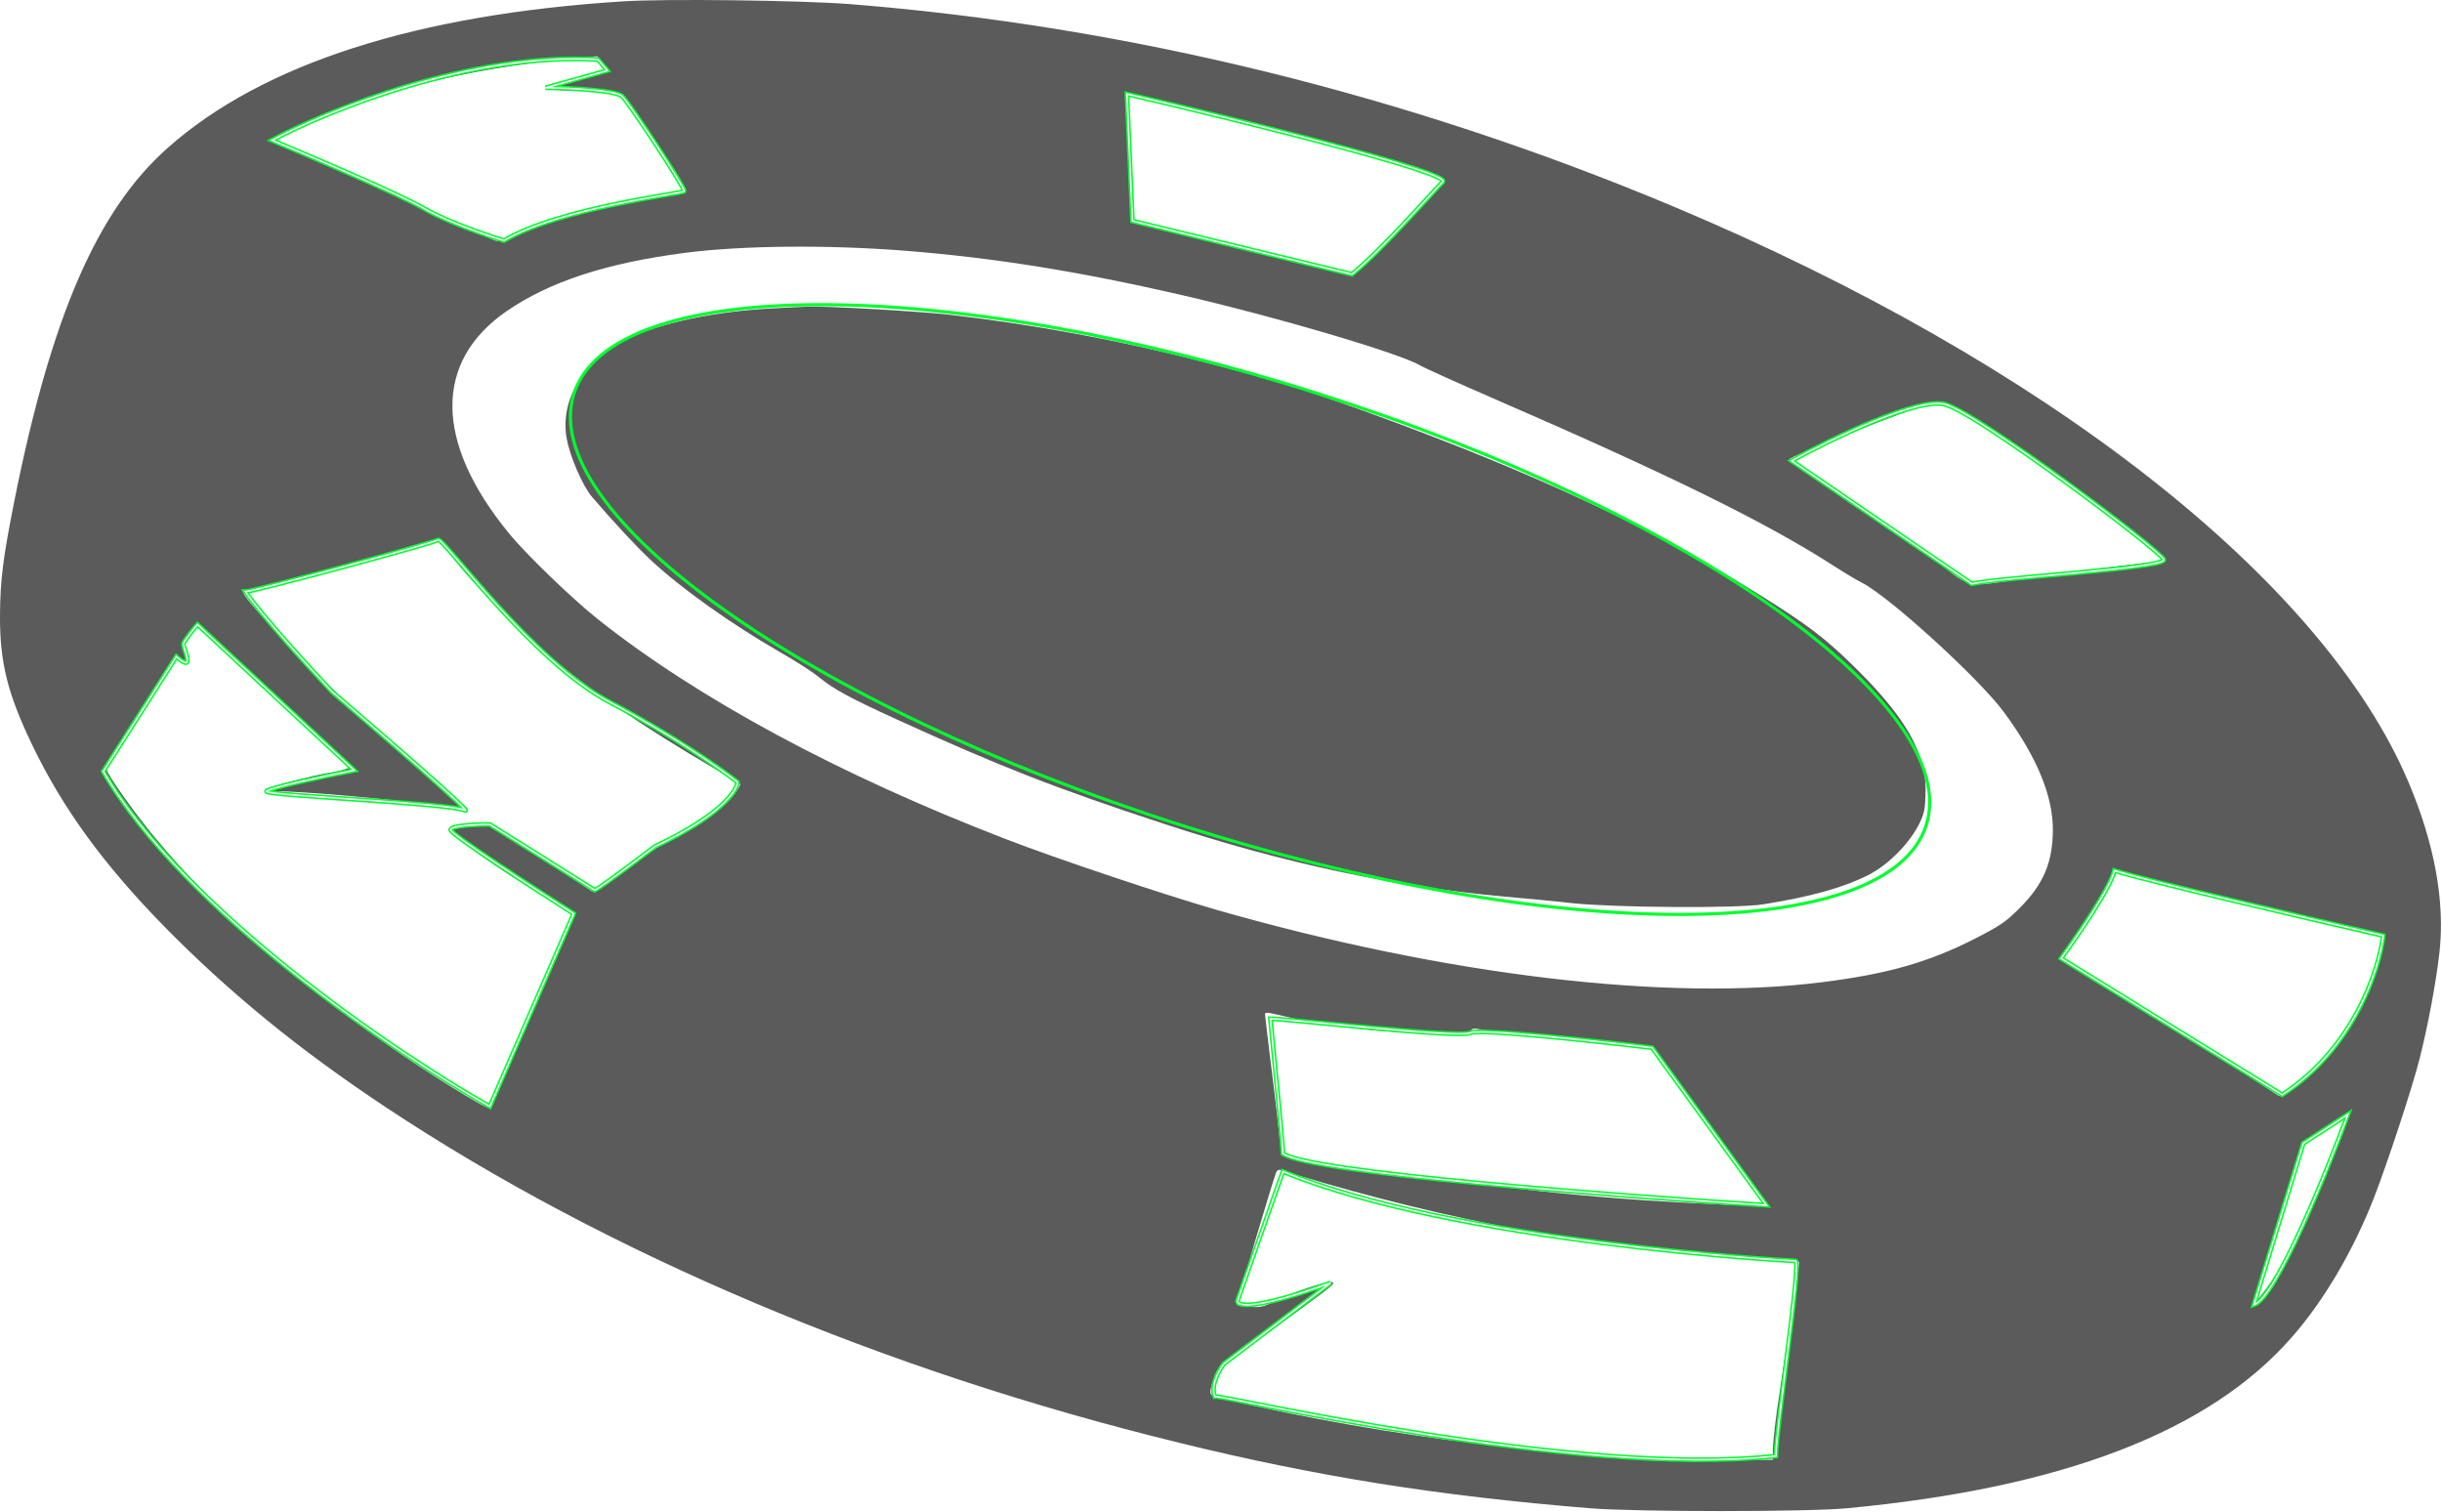 <?xml version="1.0" encoding="UTF-8"?> <svg xmlns="http://www.w3.org/2000/svg" width="1558" height="965" viewBox="0 0 1558 965" fill="none"><path d="M397.736 0.854C265.869 9.121 167.603 40.721 107.336 94.055C62.269 133.788 32.803 201.388 9.203 319.388C1.869 356.188 0.136 370.188 0.003 392.721C-0.131 422.588 4.803 442.454 20.269 474.721C39.736 515.388 65.603 550.988 104.269 590.588C146.136 633.254 190.669 669.654 246.136 706.454C386.669 799.654 563.869 874.588 752.536 920.588C840.403 942.188 917.869 954.454 1014.4 962.321C1043.47 964.721 1153.2 964.721 1178.4 962.321C1315.87 949.388 1409.47 913.388 1462 853.388C1482.4 830.321 1501.2 798.321 1514.4 764.721C1523.07 742.454 1539.07 693.921 1543.74 675.388C1549.2 653.788 1554.27 626.454 1556.4 607.388C1560 575.254 1553.2 538.054 1536.54 498.854C1481.87 369.788 1305.2 231.521 1067.74 131.788C898.136 60.588 718.936 16.588 541.736 2.588C510.536 0.188 424.669 -0.879 397.736 0.854ZM386.403 44.455C386.269 44.588 379.469 46.588 371.469 48.721C363.469 50.855 354.936 53.521 352.536 54.455L348.136 56.321L354.403 57.255C357.869 57.654 366.269 58.054 373.069 58.054C397.469 58.054 395.603 57.121 410.003 77.921C421.336 94.188 437.736 119.788 437.736 121.254C437.736 121.521 432.803 122.454 426.803 123.254C391.203 128.321 357.603 137.388 332.536 148.721C324.003 152.588 318.936 154.054 316.536 153.654C314.669 153.254 291.336 142.721 264.936 130.188C223.203 110.721 201.336 100.721 178.403 90.721L173.069 88.454L186.403 81.921C231.336 60.321 297.869 43.654 363.336 37.521L381.069 35.921L383.869 40.054C385.469 42.188 386.669 44.188 386.403 44.455ZM747.469 66.721C813.203 80.721 920.403 110.454 920.403 114.854C920.403 117.788 867.069 174.054 863.336 174.988C861.336 175.388 834.803 169.521 791.203 158.588L722.136 141.388L721.336 118.054C720.803 105.254 720.003 86.988 719.469 77.654L718.669 60.588L721.869 61.255C723.603 61.654 735.203 64.188 747.469 66.721ZM578.403 160.054C634.803 164.588 688.003 173.121 753.069 188.054C813.336 201.921 892.669 225.254 906.269 233.254C909.203 234.988 930.003 244.321 952.403 254.054C1066.4 303.521 1127.2 333.521 1170.27 361.254C1176.67 365.388 1184.67 370.188 1188.14 371.921C1205.74 380.988 1262.94 433.121 1278.67 454.588C1299.47 482.854 1309.74 507.654 1309.74 529.388C1309.6 550.321 1303.87 564.054 1288.4 579.521C1279.6 588.321 1276 590.721 1259.34 599.254C1230 614.054 1204.27 621.388 1163.2 626.588C1064 639.254 922.803 622.454 776.403 580.588C742.669 570.854 674.936 548.188 641.736 535.388C535.869 494.588 445.203 445.788 381.336 394.988C365.336 382.321 335.203 353.254 324.536 340.054C277.069 282.054 276.669 230.588 323.336 198.454C350.536 179.788 386.536 167.921 436.536 161.388C473.203 156.588 528.003 156.054 578.403 160.054ZM1271.07 274.988C1299.2 292.854 1328.8 313.921 1356.4 336.054C1377.87 353.254 1383.2 358.054 1380.94 358.054C1375.87 358.054 1314.54 365.654 1293.74 368.721C1254.27 374.854 1257.47 375.388 1236.67 358.854C1216.14 342.588 1196.14 328.454 1170.4 312.188C1160.14 305.654 1149.47 298.988 1146.8 297.254C1144 295.388 1141.74 293.521 1141.74 292.988C1141.74 291.254 1219.34 260.588 1230 258.054C1241.34 255.254 1236.67 253.388 1271.07 274.988ZM289.336 356.321C300.936 371.388 327.869 399.121 345.603 414.454C374.269 439.121 409.603 463.388 456.403 490.721C464.803 495.654 472.003 499.921 472.269 500.188C472.536 500.454 471.069 503.121 469.069 506.054C464.936 511.921 459.736 515.521 415.203 543.388C399.469 553.254 384.669 562.988 382.269 565.121L377.869 568.854L346.936 548.054C329.869 536.588 314.403 526.588 312.536 525.921C308.936 524.454 287.469 526.854 286.403 528.854C284.803 531.254 320.003 556.054 349.336 573.254L366.803 583.521L361.603 592.454C358.803 597.388 346.536 624.721 334.269 653.388C322.136 681.921 311.736 705.788 311.203 706.454C310.003 707.654 272.003 684.054 247.736 666.988C184.536 622.854 138.136 581.521 98.669 534.188C86.669 519.921 67.869 493.388 68.003 490.854C68.003 489.521 108.803 422.854 111.336 420.054C112.003 419.254 113.869 419.654 116.403 421.121C120.936 423.788 121.336 422.721 118.269 416.321C116.269 412.054 116.269 411.788 120.536 404.988C122.803 401.121 125.203 398.054 125.603 398.054C126.136 398.054 130.936 402.588 136.403 408.188C150.403 422.321 185.869 454.988 206.403 472.721C216.003 480.854 223.869 488.054 224.136 488.588C224.536 489.788 216.803 492.188 208.403 493.388C200.803 494.454 172.536 501.921 169.736 503.388C168.269 504.321 168.936 504.588 172.403 504.721C194.269 504.854 249.469 509.788 279.603 514.188C289.736 515.654 298.269 516.588 298.536 516.321C298.803 516.054 293.469 511.388 286.669 506.054C260.936 485.388 236.136 463.121 209.203 436.721C179.203 407.121 154.403 380.188 155.603 378.321C156.003 377.654 159.336 376.721 162.803 376.188C175.069 374.588 227.869 360.854 252.536 352.854C266.003 348.454 277.736 344.854 278.669 344.721C279.469 344.721 284.269 349.921 289.336 356.321ZM1439.47 577.254C1481.07 587.254 1516.14 595.388 1517.2 595.388C1520.67 595.388 1520.8 599.121 1517.87 611.788C1510.8 642.454 1491.87 670.588 1463.74 692.054L1454.14 699.388L1438.27 688.988C1429.47 683.254 1413.07 672.588 1401.74 665.388C1390.4 658.188 1372.67 646.854 1362.4 640.188C1352.14 633.654 1336.94 624.588 1328.67 620.321C1314.94 613.121 1313.74 612.188 1315.34 610.054C1316.27 608.721 1321.07 602.721 1326 596.721C1331.87 589.388 1337.2 580.854 1341.87 570.721L1348.94 555.788L1356.4 557.521C1360.4 558.454 1397.87 567.388 1439.47 577.254ZM820.669 648.721C848.669 655.254 886.269 659.388 919.336 659.388C933.736 659.388 938.003 658.988 938.536 657.521C939.069 656.188 940.536 656.054 945.069 656.854C955.869 658.854 982.003 661.921 1017.74 665.521C1037.07 667.388 1053.74 669.254 1054.54 669.788C1057.74 671.654 1072.4 691.521 1086 712.054C1093.74 723.788 1105.6 740.854 1112.54 750.054C1119.47 759.121 1125.47 767.388 1126 768.188C1127.07 769.788 1118.94 769.654 1073.74 767.254C1006.54 763.788 934.269 755.654 826.803 739.254C820.003 738.321 816.803 737.254 817.203 736.188C817.469 735.254 815.336 715.254 812.403 691.521C809.469 667.788 807.069 647.921 807.069 647.254C807.069 645.654 808.003 645.654 820.669 648.721ZM1493.34 724.188C1477.6 768.988 1456.8 810.454 1440.67 828.721L1436.54 833.388L1441.6 820.054C1448.54 801.921 1455.47 780.454 1460.4 762.054C1462.67 753.654 1465.74 742.721 1467.2 737.788L1469.87 728.854L1483.34 719.521C1490.8 714.321 1497.2 710.321 1497.47 710.588C1497.6 710.854 1495.87 716.988 1493.34 724.188ZM844.403 754.721C940.536 782.588 1041.07 799.921 1124 802.988C1147.87 803.788 1148.27 803.921 1147.74 806.588C1146.94 810.454 1137.2 875.388 1133.74 899.654C1132.27 910.588 1131.07 922.054 1131.07 925.388V931.388H1103.47C1002.8 931.388 885.469 917.254 779.736 892.321C770.803 890.188 770.936 890.454 774.536 879.121C776.403 873.254 777.736 872.054 791.469 862.454C814.936 846.321 847.736 822.454 849.736 820.054C851.069 818.321 850.936 818.054 848.669 818.054C844.003 818.054 824.269 824.721 814.536 829.654C806.403 833.788 804.269 834.321 797.469 833.788C793.203 833.521 789.469 832.988 789.203 832.588C788.669 832.188 811.469 755.254 814.136 748.188C814.803 746.588 815.869 746.054 817.469 746.721C818.669 747.121 830.803 750.854 844.403 754.721Z" fill="#323232" fill-opacity="0.8"></path><g filter="url(#filter0_f_5170_1247)"><path d="M65.5 491.5C65.635 491.734 65.77 491.967 65.906 492.201M65.906 492.201C117.409 580.779 251.66 671.591 312.5 706L366 583C339.833 566.333 287.5 532.3 287.5 529.5C287.5 526.7 304.167 526 312.5 526L379.5 568C380.667 567.5 390 561.2 418 540C459.6 520.4 470.333 504.5 470.5 499C459.833 490.667 428.6 468.8 389 448C339.5 422 282.5 342.5 279.5 344.5C276.5 346.5 161.5 377.5 156.5 377.5C166.9 392.7 197.833 426.5 212 441.5C243.167 468.167 303.7 520.6 296.5 517C287.5 512.5 170 507.5 170 505C170 503 207.333 495.167 226 491.5L126 398.5C123 402 117 409.4 117 411C117 413 120 419 119.5 422C119.1 424.4 114.667 421 112.5 419L65.906 492.201ZM810.5 650C820.5 650 930.5 662.5 938 659C944 656.2 1017.83 664.167 1054 668.5L1127 769C1030.67 763 834.1 748 818.5 736C818.5 731.6 813.166 676.833 810.5 650ZM775 891C780 890 1005.5 943 1133 929C1133 912 1149.5 804.5 1145.5 804.5C1141.5 804.5 927.5 792.5 818.5 747.5L789.5 830C789 833.5 800.2 836.1 849 818.5L781 870C777.833 874 772.2 883.8 775 891ZM1315 611.5C1325.33 597.333 1346.6 566.3 1349 555.5C1369.4 561.9 1471.83 585.833 1520.5 597C1518 618.5 1501.6 668.9 1456 698.5L1315 611.5ZM1469.5 729.5L1498 711C1483.83 749.5 1452 827.7 1438 832.5L1469.5 729.5ZM1143 294C1168.5 280 1223.8 253.2 1241 258C1262.5 264 1378.5 351.5 1380.5 357C1382.5 362.5 1275 368.5 1258 372.5L1143 294ZM719 60C785.5 75.334 926.269 110.231 920.5 116C913.5 123 881.667 159.5 862.5 175L722.5 141L719 60ZM321.5 153.5C310.5 150.167 284.9 141.4 270.5 133C256.1 124.6 199.833 100.5 173.5 89.5C209.333 70.334 301.1 33.2 381.5 38L387.5 45L348 56C362.667 56.167 393 57.5 397 61.5C402 66.5 437.5 120.5 436.5 122C435.5 123.5 357 132.5 321.5 153.5Z" stroke="#00FF2E" stroke-width="3"></path></g><g filter="url(#filter1_f_5170_1247)"><path d="M65.5 491.5C65.635 491.734 65.77 491.967 65.906 492.201M65.906 492.201C117.409 580.779 251.66 671.591 312.5 706L366 583C339.833 566.333 287.5 532.3 287.5 529.5C287.5 526.7 304.167 526 312.5 526L379.5 568C380.667 567.5 390 561.2 418 540C459.6 520.4 470.333 504.5 470.5 499C459.833 490.667 428.6 468.8 389 448C339.5 422 282.5 342.5 279.5 344.5C276.5 346.5 161.5 377.5 156.5 377.5C166.9 392.7 197.833 426.5 212 441.5C243.167 468.167 303.7 520.6 296.5 517C287.5 512.5 170 507.5 170 505C170 503 207.333 495.167 226 491.5L126 398.5C123 402 117 409.4 117 411C117 413 120 419 119.5 422C119.1 424.4 114.667 421 112.5 419L65.906 492.201ZM810.5 650C820.5 650 930.5 662.5 938 659C944 656.2 1017.83 664.167 1054 668.5L1127 769C1030.67 763 834.1 748 818.5 736C818.5 731.6 813.166 676.833 810.5 650ZM775 891C780 890 1005.5 943 1133 929C1133 912 1149.5 804.5 1145.5 804.5C1141.5 804.5 927.5 792.5 818.5 747.5L789.5 830C789 833.5 800.2 836.1 849 818.5L781 870C777.833 874 772.2 883.8 775 891ZM1315 611.5C1325.33 597.333 1346.6 566.3 1349 555.5C1369.4 561.9 1471.83 585.833 1520.5 597C1518 618.5 1501.6 668.9 1456 698.5L1315 611.5ZM1469.5 729.5L1498 711C1483.83 749.5 1452 827.7 1438 832.5L1469.5 729.5ZM1143 294C1168.5 280 1223.8 253.2 1241 258C1262.5 264 1378.5 351.5 1380.5 357C1382.5 362.5 1275 368.5 1258 372.5L1143 294ZM719 60C785.5 75.334 926.269 110.231 920.5 116C913.5 123 881.667 159.5 862.5 175L722.5 141L719 60ZM321.5 153.5C310.5 150.167 284.9 141.4 270.5 133C256.1 124.6 199.833 100.5 173.5 89.5C209.333 70.334 301.1 33.2 381.5 38L387.5 45L348 56C362.667 56.167 393 57.5 397 61.5C402 66.5 437.5 120.5 436.5 122C435.5 123.5 357 132.5 321.5 153.5Z" stroke="white"></path></g><path d="M493.071 196.722C455.738 198.722 422.138 205.788 400.538 216.188C372.405 229.922 356.938 255.122 361.605 280.055C363.605 291.388 372.005 310.588 377.871 317.255C391.605 333.255 406.405 349.122 414.805 356.988C434.005 374.988 465.871 397.788 497.605 416.055C507.205 421.522 518.271 428.588 522.271 431.922C532.005 439.788 541.471 444.988 571.738 458.855C638.805 489.388 672.805 502.722 743.071 525.788C819.338 550.855 888.938 565.655 959.738 572.055C972.271 573.122 992.005 574.988 1003.74 576.322C1030.94 579.122 1108.8 579.655 1125.07 576.988C1155.74 572.055 1175.6 566.455 1191.74 558.455C1208 550.188 1224.27 531.522 1227.6 517.388C1228.14 515.255 1228.54 508.855 1228.54 503.122C1228.4 479.122 1214.27 455.522 1180.27 422.722C1163.47 406.455 1152.27 398.055 1123.07 379.788C1055.2 337.255 977.471 301.122 872.405 262.988C830.671 247.922 813.738 242.722 767.071 230.722C715.205 217.255 657.605 206.722 605.071 200.722C584.405 198.455 525.338 195.122 515.071 195.655C513.205 195.655 503.338 196.188 493.071 196.722Z" fill="#323232" fill-opacity="0.8"></path><g filter="url(#filter2_f_5170_1247)"><path d="M841.444 251.334C960.755 289.416 1063.79 339.379 1133.91 389.344C1168.98 414.331 1195.77 439.284 1212.27 462.712C1228.78 486.157 1234.86 507.905 1228.9 526.599C1222.93 545.293 1205.37 559.495 1178.33 569.04C1151.31 578.579 1115.02 583.396 1071.96 583.445C985.853 583.543 872.928 564.577 753.618 526.495C634.307 488.413 531.276 438.45 461.149 388.485C426.081 363.499 399.289 338.546 382.793 315.118C366.285 291.673 360.198 269.924 366.165 251.23C372.132 232.536 389.693 218.335 416.731 208.789C443.749 199.25 480.044 194.434 523.103 194.384C609.209 194.286 722.134 213.252 841.444 251.334Z" stroke="#00FF2E" stroke-width="2"></path></g><defs><filter id="filter0_f_5170_1247" x="54.203" y="26.076" width="1477.95" height="916.779" filterUnits="userSpaceOnUse" color-interpolation-filters="sRGB"><feFlood flood-opacity="0" result="BackgroundImageFix"></feFlood><feBlend mode="normal" in="SourceGraphic" in2="BackgroundImageFix" result="shape"></feBlend><feGaussianBlur stdDeviation="5" result="effect1_foregroundBlur_5170_1247"></feGaussianBlur></filter><filter id="filter1_f_5170_1247" x="55.07" y="27.076" width="1475.98" height="914.78" filterUnits="userSpaceOnUse" color-interpolation-filters="sRGB"><feFlood flood-opacity="0" result="BackgroundImageFix"></feFlood><feBlend mode="normal" in="SourceGraphic" in2="BackgroundImageFix" result="shape"></feBlend><feGaussianBlur stdDeviation="5" result="effect1_foregroundBlur_5170_1247"></feGaussianBlur></filter><filter id="filter2_f_5170_1247" x="358.922" y="189.384" width="877.219" height="399.062" filterUnits="userSpaceOnUse" color-interpolation-filters="sRGB"><feFlood flood-opacity="0" result="BackgroundImageFix"></feFlood><feBlend mode="normal" in="SourceGraphic" in2="BackgroundImageFix" result="shape"></feBlend><feGaussianBlur stdDeviation="2" result="effect1_foregroundBlur_5170_1247"></feGaussianBlur></filter></defs></svg> 